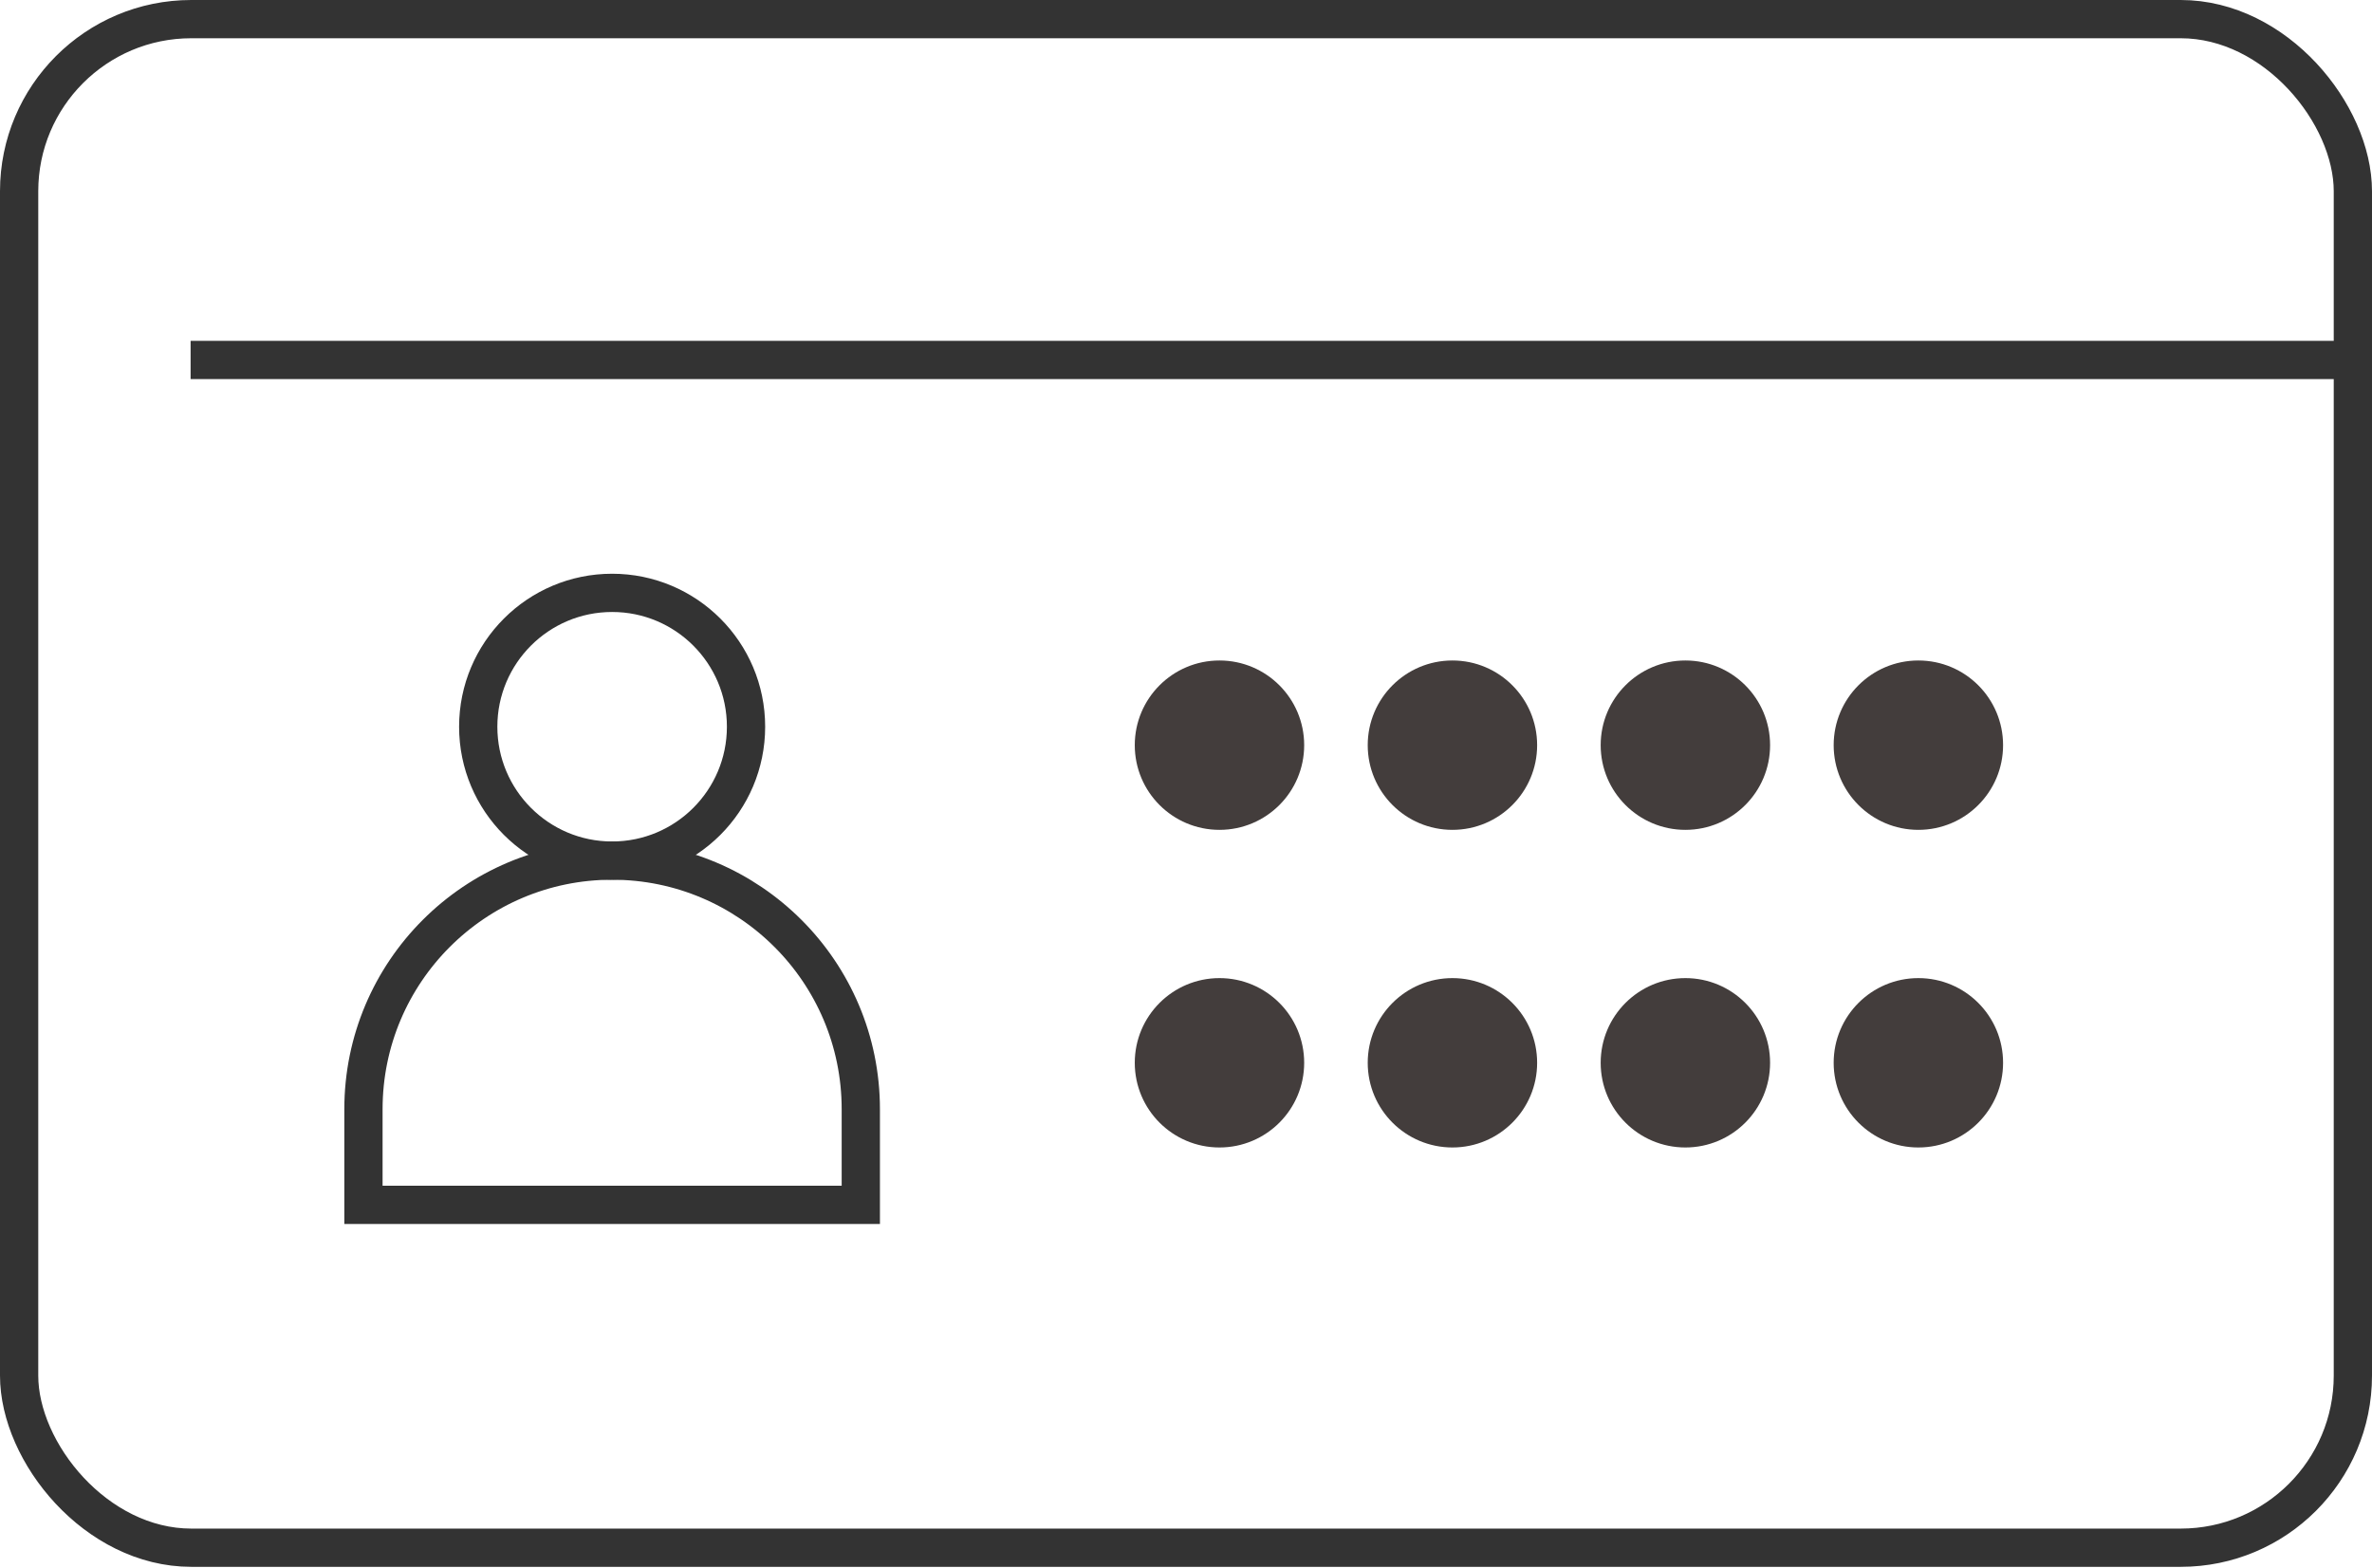 <svg width="62" height="41" viewBox="0 0 62 41" fill="none" xmlns="http://www.w3.org/2000/svg">
<rect x="0.5" y="0.5" width="61" height="39.964" rx="4.5" stroke="#333333"/>
<path d="M4.982 9.411H61.724" stroke="#333333"/>
<circle cx="31.875" cy="19.482" r="2.214" fill="#433D3C"/>
<circle cx="31.875" cy="27.786" r="2.214" fill="#433D3C"/>
<circle cx="44.053" cy="19.482" r="2.214" fill="#433D3C"/>
<circle cx="44.053" cy="27.786" r="2.214" fill="#433D3C"/>
<circle cx="37.964" cy="19.482" r="2.214" fill="#433D3C"/>
<circle cx="37.964" cy="27.786" r="2.214" fill="#433D3C"/>
<circle cx="50.143" cy="19.482" r="2.214" fill="#433D3C"/>
<circle cx="50.143" cy="27.786" r="2.214" fill="#433D3C"/>
<circle cx="16" cy="19" r="3.5" stroke="#333333"/>
<path d="M16 22.5C19.59 22.5 22.5 25.41 22.5 29V31.5H9.5V29C9.5 25.41 12.41 22.5 16 22.5Z" stroke="#333333"/>
</svg>
